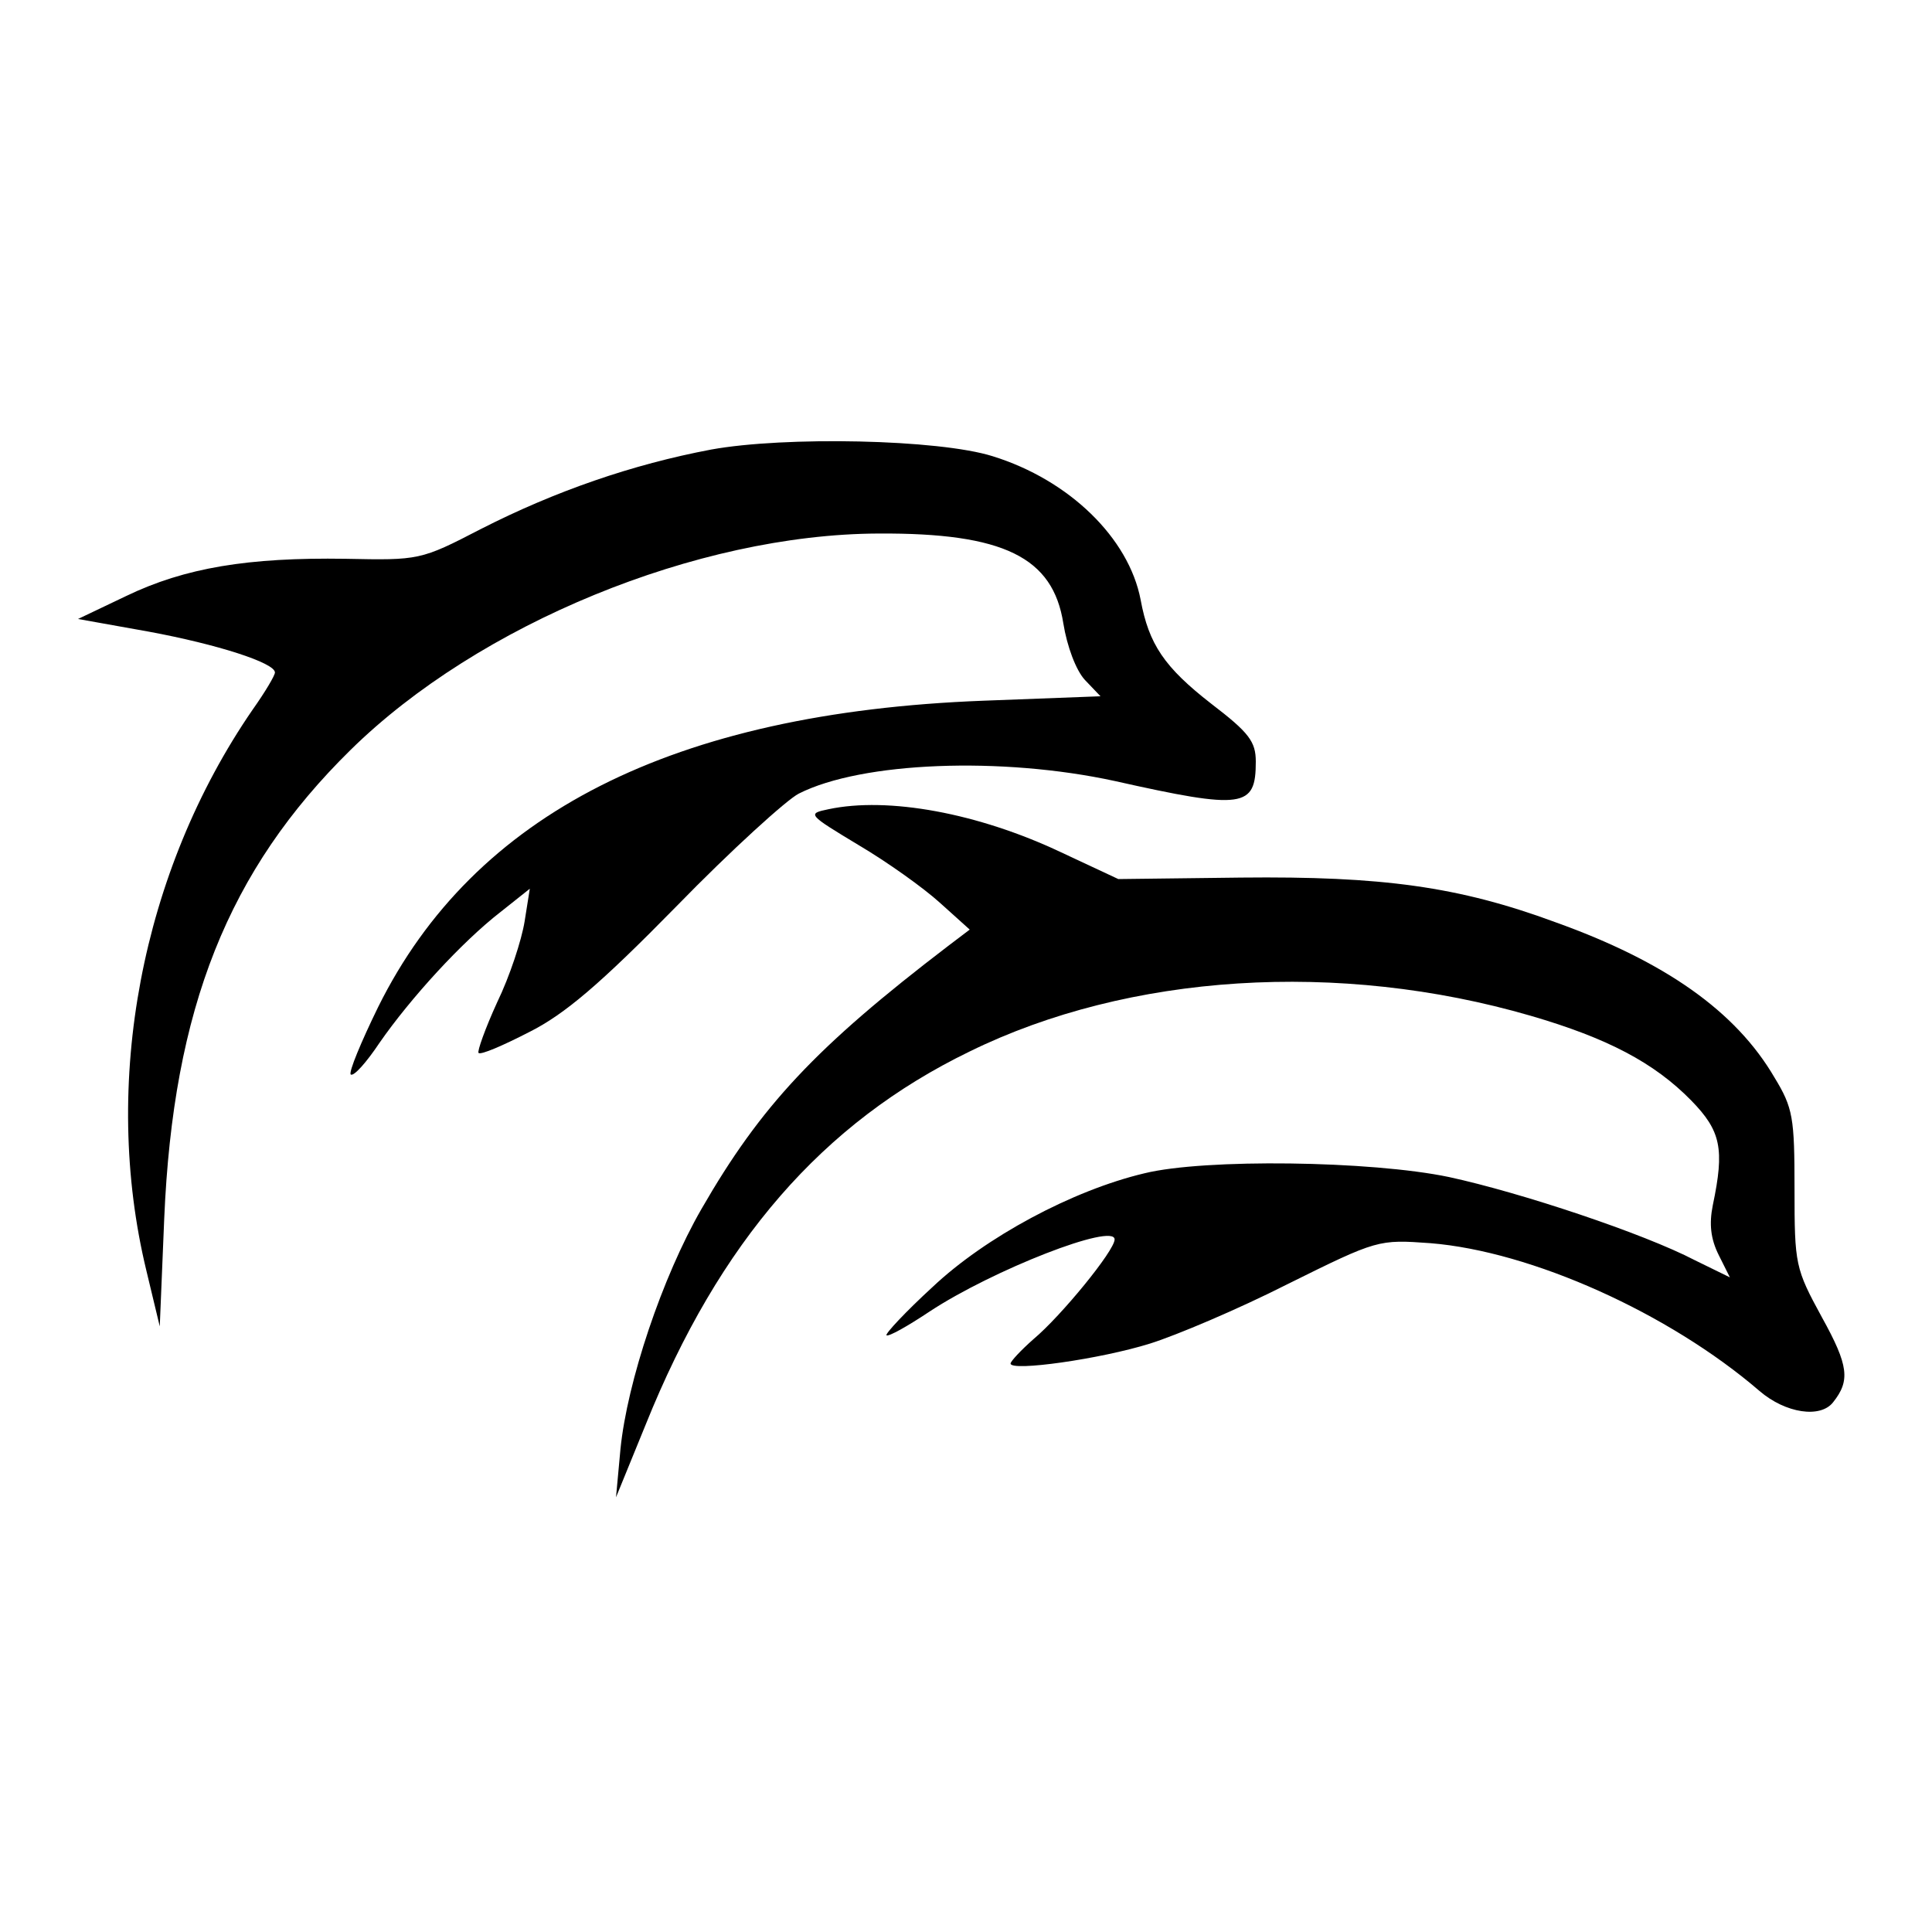 <?xml version="1.0" standalone="no"?>
<!DOCTYPE svg PUBLIC "-//W3C//DTD SVG 20010904//EN"
 "http://www.w3.org/TR/2001/REC-SVG-20010904/DTD/svg10.dtd">
<svg version="1.0" xmlns="http://www.w3.org/2000/svg"
 width="260pt" height="260pt" viewBox="0 0 260 260"
 preserveAspectRatio="xMidYMid meet">
<g transform="translate(0,260) scale(0.1,-0.1)"
fill="#000000" stroke="none">
<path d="M957 1995 c-106 -20 -210 -56 -310 -107 -81 -42 -83 -42 -182 -40
-131 2 -216 -12 -295 -50 l-65 -31 95 -17 c92 -17 170 -42 170 -55 0 -4 -13
-26 -30 -50 -150 -218 -204 -503 -143 -755 l18 -75 6 145 c12 283 86 469 251
631 172 169 466 290 710 291 169 1 235 -32 249 -121 5 -31 17 -63 29 -76 l21
-22 -158 -6 c-417 -16 -685 -152 -814 -412 -23 -47 -40 -88 -37 -91 4 -3 21
16 39 43 41 59 110 135 163 176 l39 31 -7 -44 c-4 -25 -20 -74 -37 -109 -16
-35 -27 -66 -25 -68 3 -3 33 10 68 28 48 24 96 65 198 169 74 76 149 144 165
152 85 43 273 50 425 17 174 -39 190 -36 190 26 0 27 -9 39 -60 78 -63 49 -84
80 -95 140 -16 83 -96 161 -199 193 -73 23 -280 27 -379 9z"/>
<path d="M1115 1511 c-29 -6 -28 -7 40 -48 39 -23 88 -58 110 -78 l40 -36 -29
-22 c-178 -136 -252 -215 -332 -354 -53 -92 -100 -233 -109 -323 l-6 -65 40
98 c99 246 238 406 436 502 214 105 497 123 755 48 103 -30 166 -63 216 -114
40 -41 45 -65 29 -141 -5 -25 -3 -45 8 -67 l15 -30 -47 23 c-69 36 -234 91
-331 112 -105 22 -329 25 -410 5 -97 -23 -214 -86 -285 -153 -36 -33 -64 -63
-62 -65 3 -2 28 12 58 32 85 56 249 120 249 97 0 -15 -72 -103 -109 -134 -17
-15 -31 -30 -31 -33 0 -11 121 6 188 27 35 11 118 46 185 80 121 60 122 60
192 55 136 -11 321 -94 443 -199 35 -30 82 -37 99 -15 23 29 21 49 -15 114
-36 66 -37 71 -37 173 0 96 -2 109 -27 150 -52 89 -147 156 -295 209 -130 48
-233 62 -423 60 l-165 -2 -77 36 c-112 53 -233 75 -313 58z"/>
</g>
</svg>
